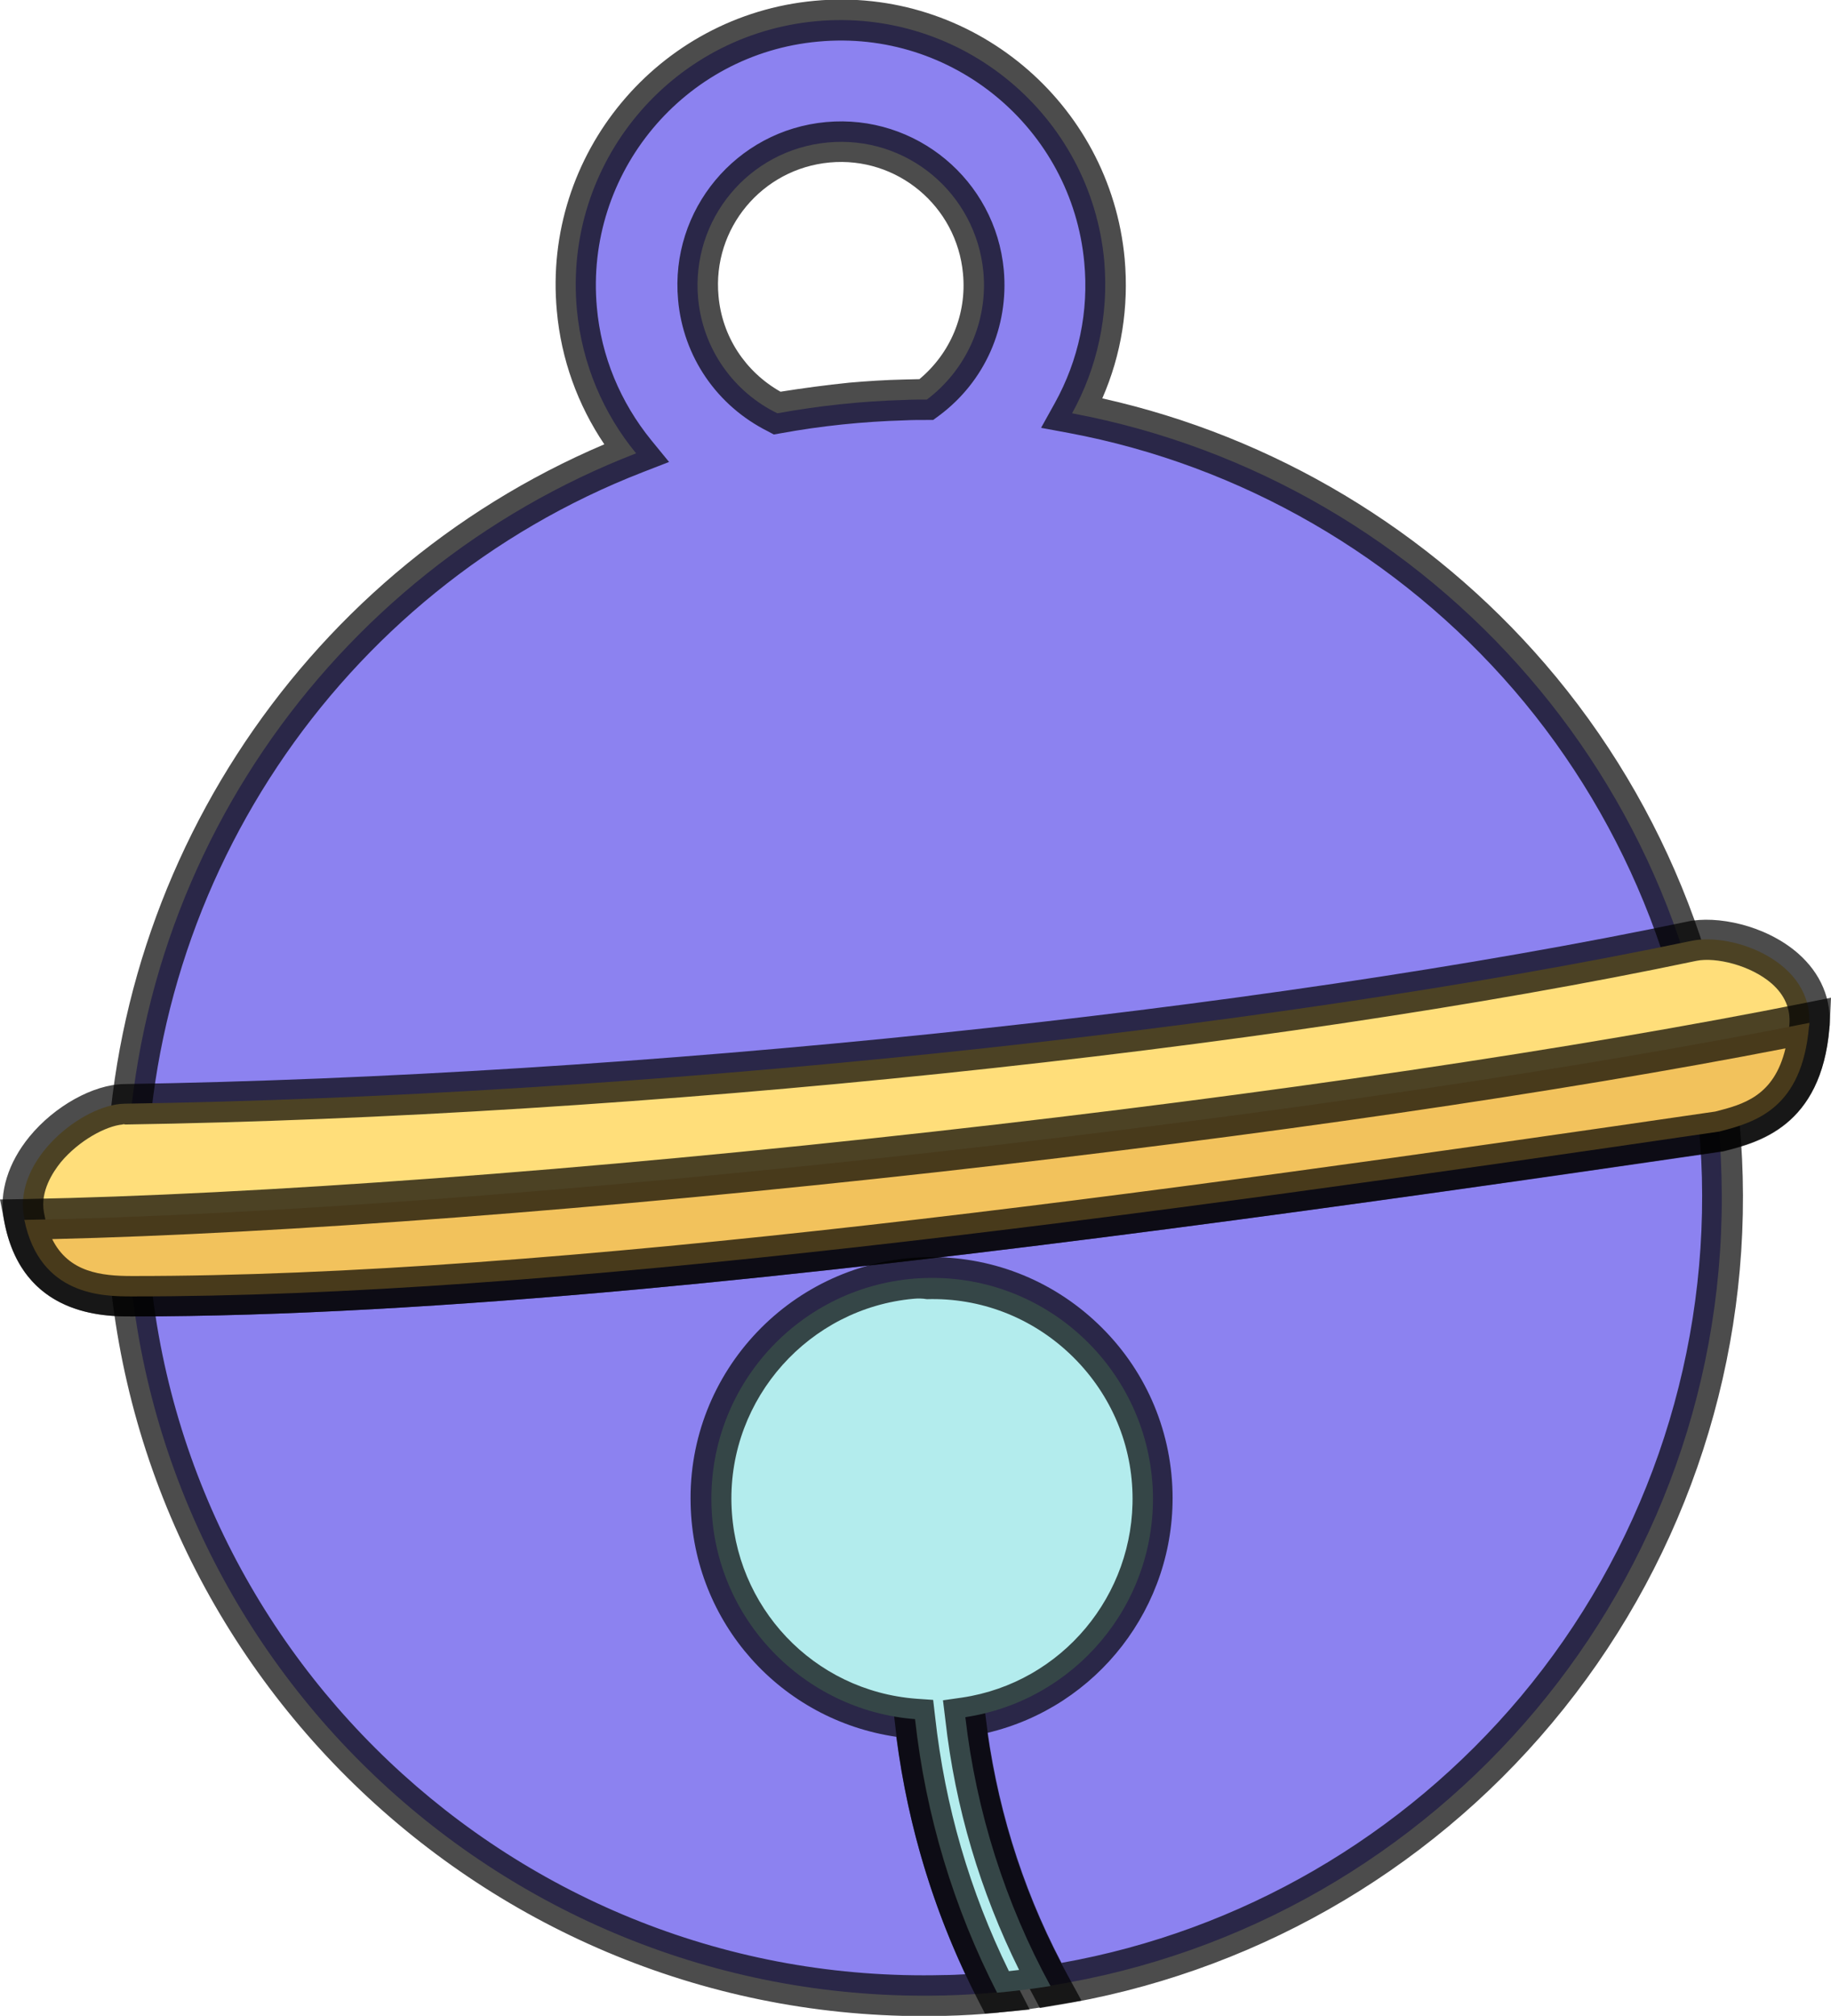   <svg xmlns="http://www.w3.org/2000/svg" x="0px" y="0px" viewBox="0 0 466.6 513.6" style="vertical-align: middle; max-width: 100%; width: 100%;" width="100%">
   <g>
    <g>
     <path d="M273.2,105.3c6.3-11.4,9.4-24.8,8.2-38.8C278,29.4,245.1,2,208,5.4s-64.4,36.2-61,73.4    c1.3,14,6.8,26.6,15.1,36.7C84.3,145.6,30,222.1,32.3,310.3c2.9,112.2,96.2,200.9,208.4,198.1c4.5-0.1,8.9-0.4,13.3-0.8    c-11.1-21.7-18.2-45.2-20.9-69.7c1.9,0.1,3.8,0.2,5.8,0.1c2.4-0.1,4.7-0.3,7-0.6c2.8,24.2,10.1,47.3,21.7,68.5    c99.2-15.7,173.8-102.9,171.1-206C436.3,202.4,365.4,122.6,273.2,105.3z M177.9,76c-1.8-20.1,12.9-37.8,33-39.7s37.8,12.9,39.7,33    c1.2,13.1-4.7,25.2-14.4,32.5c-1.9,0-3.8,0-5.7,0.1c-11,0.3-21.9,1.5-32.4,3.4C187,99.9,179.1,89,177.9,76z" fill="rgb(140,130,240)">
     </path>
     <path d="M254.4,512.8c-4.4,0.4-9,0.7-13.6,0.8c-114.9,2.9-210.8-88.2-213.7-203.1    C24.9,224.9,75.7,146.5,154,113.2c-6.8-10.1-11-21.7-12.1-34c-3.7-39.9,25.8-75.3,65.7-79s75.3,25.8,79,65.7    c1.1,12.3-0.8,24.4-5.7,35.6c43.6,9.7,83.4,33.5,112.8,67.6c31.3,36.3,49.2,82.7,50.4,130.7c1.3,50.8-16,100.3-48.6,139.2    c-32.3,38.6-77.4,64.1-126.9,72l-3.6,0.6l-1.7-3.2c-11.1-20.4-18.4-42.3-21.6-65.3c-0.8,0.1-1.6,0.1-2.4,0.1c0,0,0,0,0,0    c3,21.7,9.6,42.6,19.6,62l3.5,6.8l-7.6,0.7C254.5,512.8,254.5,512.8,254.4,512.8z M208.5,10.6c-34.2,3.1-59.5,33.5-56.4,67.7    c1.1,12.5,6,24.2,13.9,33.9l4.5,5.5l-6.7,2.6C86.1,150.5,35.3,226.8,37.4,310.2c2.8,109.2,93.9,195.8,203.1,193    c1.8,0,3.7-0.1,5.5-0.2c-9.5-20.3-15.6-42-18-64.5l-0.7-6.2l6.2,0.5c1.8,0.1,3.5,0.2,5.3,0.1c2.1-0.1,4.3-0.2,6.4-0.6l5.3-0.8    l0.6,5.3c2.6,22.3,9.1,43.6,19.4,63.3c45.6-8.1,87-32.1,117-67.8c31-37,47.4-84,46.2-132.3c-1.2-45.6-18.2-89.7-47.9-124.2    c-29.3-34-69.6-57.3-113.5-65.5l-7-1.3l3.5-6.3c6.1-11,8.7-23.4,7.5-35.9C273.1,32.7,242.7,7.4,208.5,10.6z M237.8,107l-1.7,0    c-1.9,0-3.7,0-5.6,0.1c-10.6,0.3-21.2,1.4-31.6,3.3l-1.7,0.3l-1.5-0.8c-13-6.5-21.6-19-22.9-33.5c-2.1-22.9,14.8-43.2,37.7-45.3    s43.2,14.8,45.3,37.7c1.3,14.5-4.8,28.4-16.5,37.1L237.8,107z M216.4,97.5c4.6-0.4,9.2-0.7,13.8-0.8c1.4,0,2.7-0.1,4.1-0.1    c7.9-6.6,12.1-16.5,11.1-26.9c-1.6-17.2-16.8-29.9-34-28.3s-29.9,16.8-28.3,34c0.9,10.3,6.8,19.3,15.8,24.4    C204.6,98.9,210.5,98.1,216.4,97.5z" fill="rgba(0,0,0,0.7)">
     </path>
    </g>
    <g>
     <path d="M236.1,325.6c-31.1,0.8-55.6,26.6-54.8,57.7c0.7,29.1,23.5,52.5,51.9,54.7    c2.7,24.5,9.8,48,20.9,69.7c4.6-0.4,9.1-1,13.6-1.7c-11.5-21.1-18.9-44.3-21.7-68.5c27.7-4.2,48.5-28.4,47.8-57.1    C292.9,349.3,267.1,324.8,236.1,325.6z" fill="rgb(179,236,237)">
     </path>
     <path d="M254.9,512.7c-0.1,0-0.3,0-0.4,0l-3.5,0.3l-1.6-3.1c-10.9-21.1-17.9-43.7-21-67.4    c-29.4-4.3-51.7-29-52.4-59.2c-0.9-33.9,26-62.1,59.8-63c16.4-0.4,32,5.6,43.9,16.9c11.9,11.3,18.7,26.6,19.1,43    c0.7,29.2-19.2,54.7-47.2,61.3c3.1,21.8,9.9,42.6,20.5,61.8l3.5,6.4l-7.2,1.2C264,511.7,259.5,512.3,254.9,512.7z M232.8,330.9    c-26.5,2.4-47.1,25.2-46.4,52.2c0.7,26.3,20.9,47.7,47.1,49.7l4.3,0.3l0.5,4.3c2.5,22.7,8.8,44.4,18.8,64.8    c0.9-0.1,1.7-0.2,2.6-0.3c-9.9-20-16.3-41.4-18.8-63.8l-0.6-4.9l4.9-0.7c25.4-3.8,44-26.1,43.4-51.8c-0.3-13.6-6-26.3-15.9-35.7    c-9.9-9.4-22.9-14.4-36.5-14l0,0C235,330.8,233.9,330.8,232.8,330.9z" fill="rgba(0,0,0,0.7)">
     </path>
    </g>
    <g>
     <path d="M438.2,288.2c-151.5,22.2-297.9,42.1-404.5,42c-7.4,0-23.9-0.1-27.6-20.4    c-2.6-14.5,15-28.4,25.6-28.6c128.2-1.9,288.5-18.3,399.4-41.5c10.4-2.2,31.3,5.3,29.9,21.7C459.3,282.3,447.5,285.9,438.2,288.2z" fill="rgb(255, 222, 122)">
     </path>
     <path d="M162.6,328.5c-46.9,4.3-90.7,6.9-129,6.9c-7,0-28.2,0-32.6-24.6c-1.3-7,1.1-14.6,6.5-21.2    c6.4-7.8,16.3-13.3,24.1-13.4c129.5-2,289.6-18.6,398.4-41.4c7.4-1.6,19.8,0.8,28.2,8.1c5.8,5.1,8.6,11.7,8,19    c-2.1,25.2-18.2,29.2-26.8,31.4l-0.5,0.1C344.8,307.1,248.3,320.6,162.6,328.5z M31.2,286.5c-4.2,0.4-11,4-15.7,9.6    c-2,2.5-5.3,7.4-4.3,12.8c2.7,14.9,13,16.2,22.5,16.2c107.5,0.1,258.2-20.7,403.5-41.9c8.2-2.1,17.3-4.5,18.8-22.2    c0.3-4-1.2-7.5-4.5-10.4c-5.4-4.7-14.3-6.8-19.2-5.8c-109.3,23-270.2,39.7-400.4,41.7C31.6,286.4,31.4,286.4,31.2,286.5z" fill="rgba(0,0,0,0.7)">
     </path>
    </g>
    <g>
     <path d="M461.1,260.6c0,0.3,0,0.6-0.1,0.9c-1.8,20.9-13.5,24.4-22.9,26.8c-151.5,22.2-297.9,42.1-404.5,42    c-7.3,0-23.4-0.1-27.4-19.5c56.9-1,140-7,232.3-17.3C326.5,283.6,405.6,271.7,461.1,260.6z" fill="rgb(242, 194, 92)">
     </path>
     <path d="M162.6,328.5c-47,4.3-90.7,6.9-129,6.9c-6.8,0-27.6,0-32.4-23.7L0,305.6l6.2-0.1    c58.8-1.1,143.2-7.3,231.8-17.2c85.2-9.5,164.1-21.2,222.1-32.8l6.5-1.3l-0.3,6.6c0,0.3,0,0.6-0.1,0.9l0,0.1    c-2.1,25.2-18.2,29.2-26.8,31.4l-0.5,0.1C344.8,307.1,248.3,320.6,162.6,328.5z M13.3,315.7c4.2,8.5,12.6,9.4,20.3,9.4    c107.5,0.1,258.2-20.7,403.5-41.9c7.1-1.8,15-3.9,17.9-16.1c-57.5,11.2-133.8,22.3-215.9,31.5C153.7,308.1,72,314.3,13.3,315.7z" fill="rgba(0,0,0,0.7)">
     </path>
    </g>
   </g>
  </svg>
